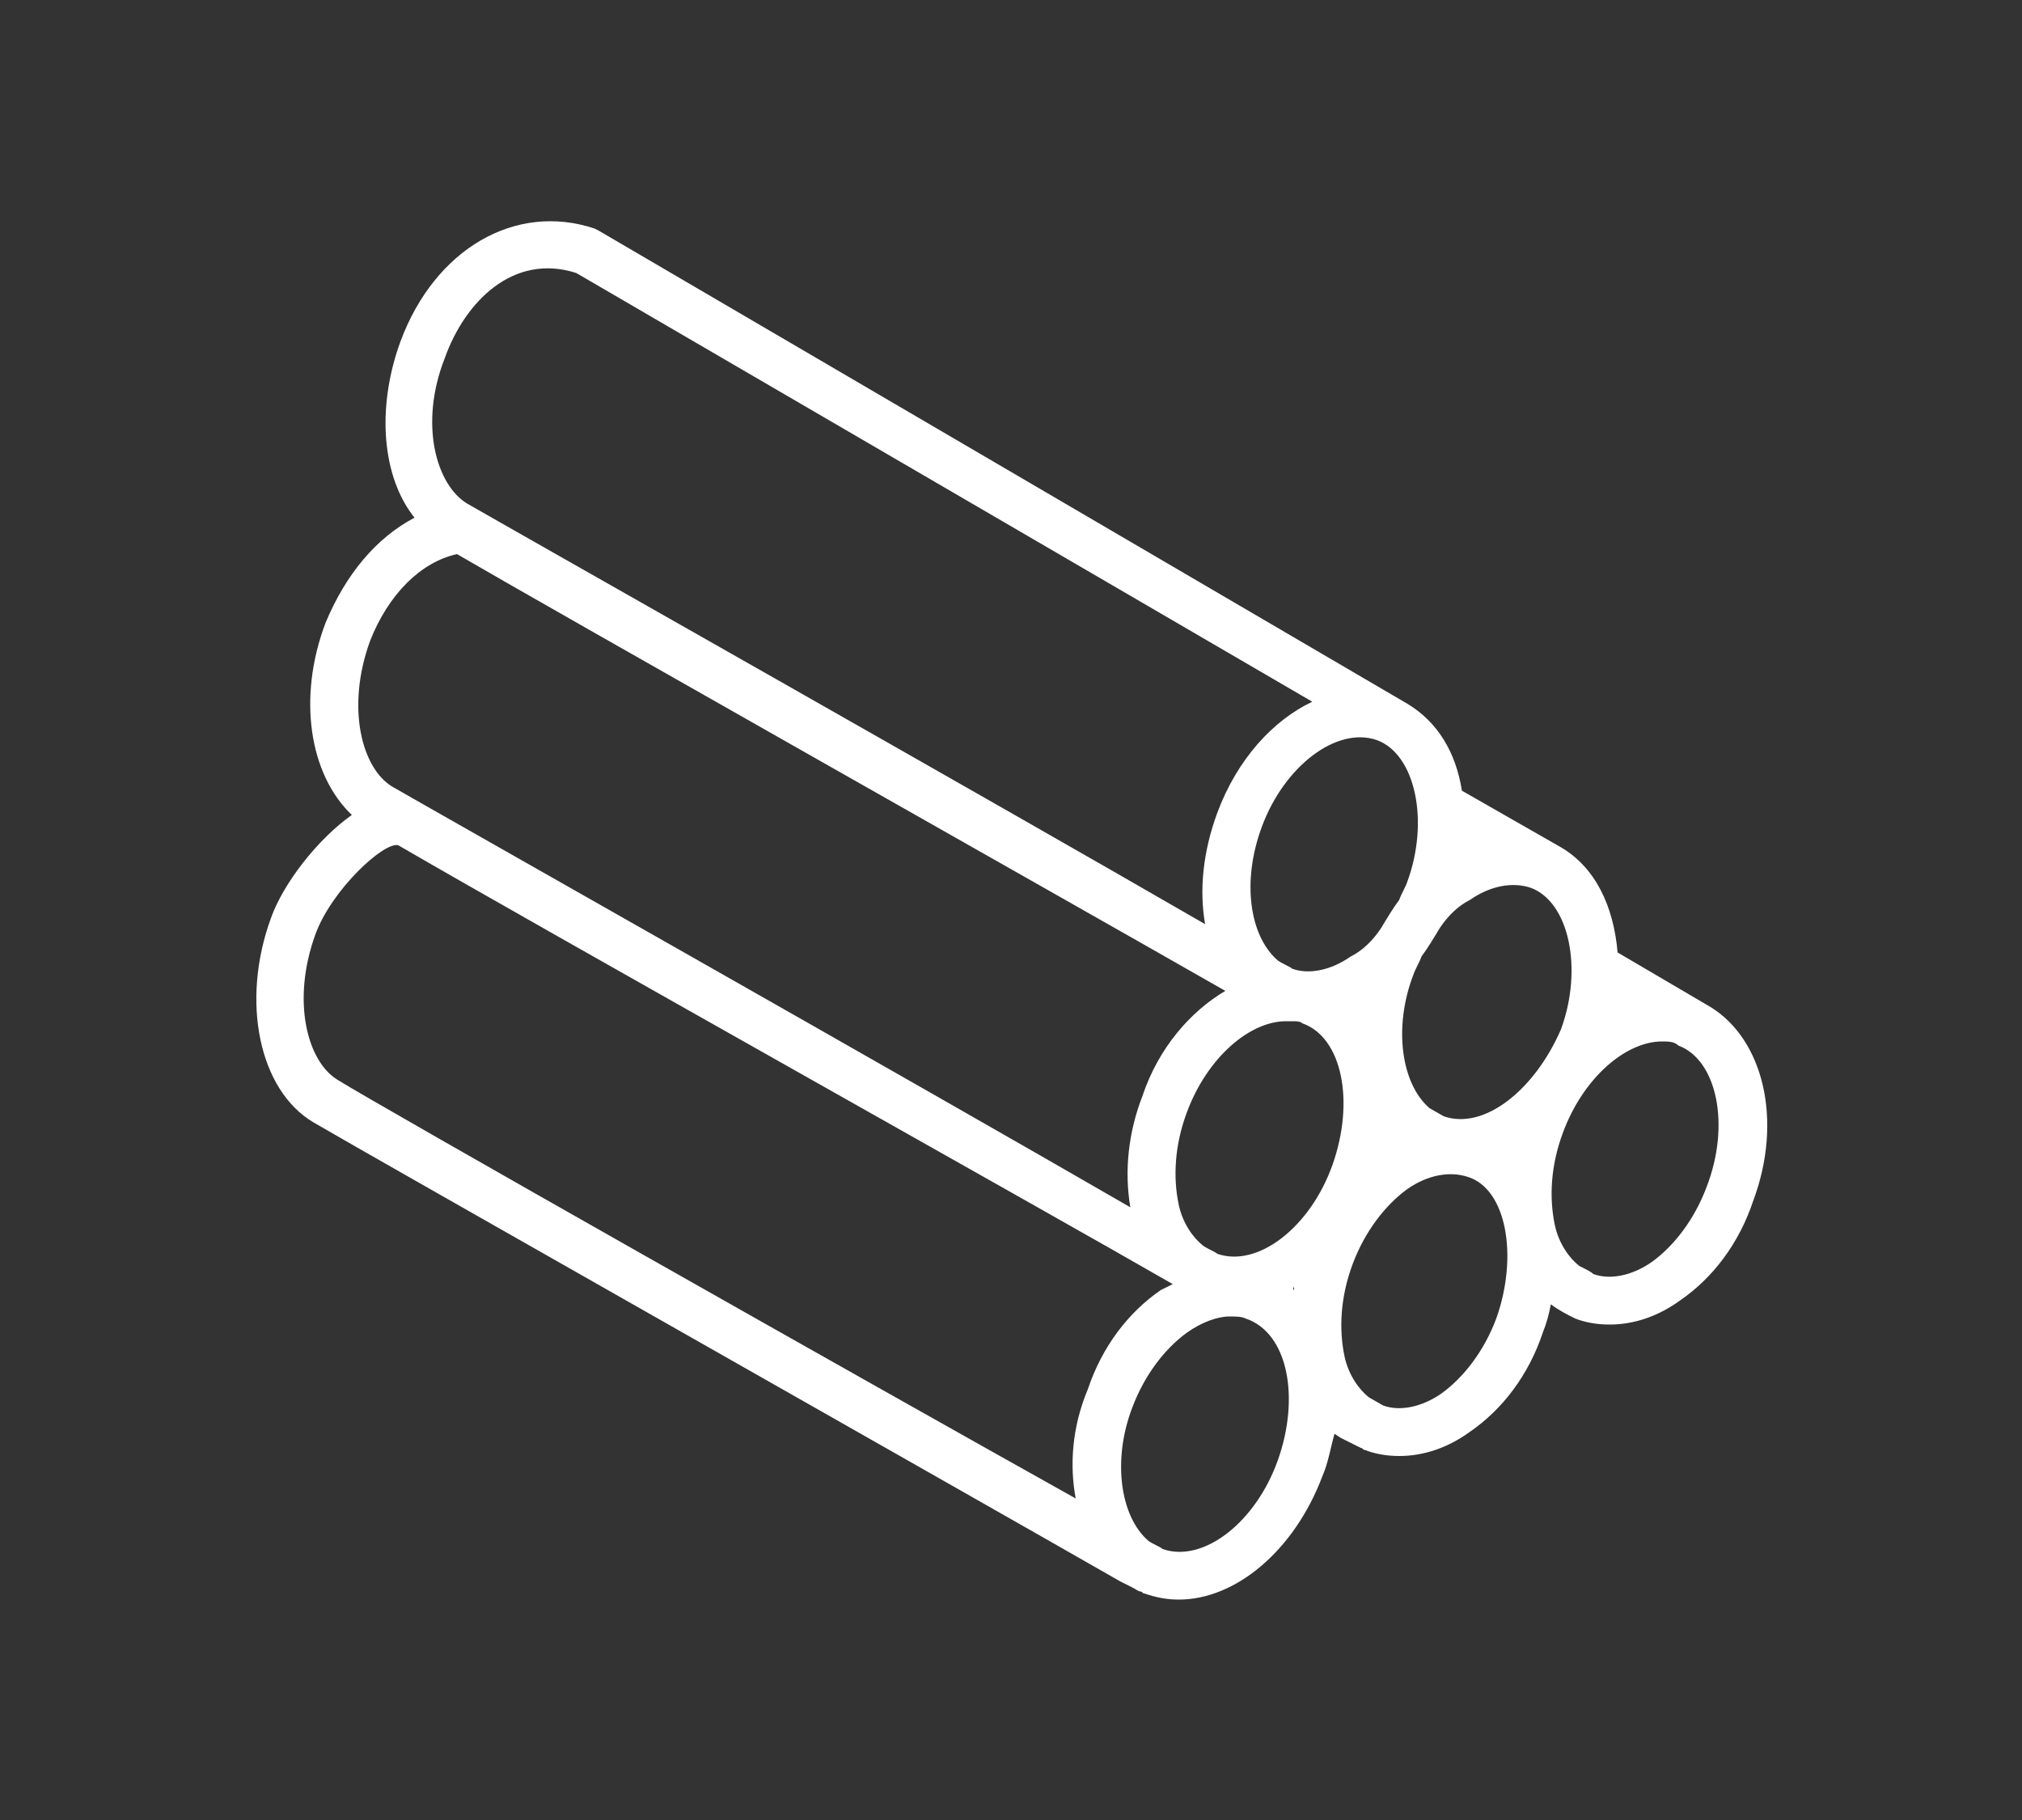 <svg version="1.1" id="Calque_1" xmlns="http://www.w3.org/2000/svg" x="0" y="0" width="100" height="90" viewBox="0 0 100 90" xml:space="preserve"><rect x="0" y="0" width="100" height="90" fill="#333333" stroke="none"/><style type="text/css">.st0{fill:#FFF}</style><title>picto-tri</title><path class="st0" d="M84.6 49.8L80 47.1c-.2-2.3-1.1-4.2-2.8-5.2l-4.9-2.8c-.3-1.9-1.2-3.4-2.7-4.3l-40-23.4-.2-.1c-3.9-1.3-7.9 1-9.6 5.6-1.2 3.3-.9 6.7.7 8.7-1.9 1-3.4 2.8-4.4 5.2-1.4 3.7-.8 7.5 1.3 9.5-1.7 1.2-3.4 3.4-4 5.1-1.5 4.1-.6 8.5 2.1 10.1 2.2 1.3 33.8 19.2 39.9 22.7l.6.3c.2.1.3.2.4.2.1 0 .1.1.2.1.6.2 1.1.3 1.7.3 2.8 0 5.7-2.4 7.1-6.1.3-.7.4-1.4.6-2.1l.3.2.6.3.4.2c.1 0 .1.1.2.1.5.2 1.1.3 1.7.3 1.2 0 2.4-.4 3.5-1.2 1.6-1.1 2.9-2.8 3.6-4.9.2-.5.3-.9.4-1.4.4.3.8.5 1.2.7.5.2 1.1.3 1.7.3 1.2 0 2.4-.4 3.5-1.2 1.6-1.1 2.9-2.8 3.6-4.9 1.5-4 .5-8-2.1-9.6zM68.1 36.6c1.9.7 2.6 4 1.5 7-.1.3-.3.6-.4.9-.3.4-.6.9-.9 1.4-.4.6-.9 1.1-1.5 1.4-1 .7-2.1.9-2.9.6-.1-.1-.4-.2-.7-.4-1.4-1.2-1.8-3.9-.8-6.6 1.1-3 3.7-5 5.7-4.3zm.7 19.8s-.1 0 0 0zM22 17.7c1-2.8 3.4-5.2 6.5-4.2l36.4 21.2c-1.9.9-3.7 2.8-4.7 5.5-.7 1.9-.9 3.8-.6 5.5C49.4 39.8 25 26 23.1 24.9c-1.5-.9-2.4-3.9-1.1-7.2zm-3.7 14c.9-2.3 2.5-3.9 4.3-4.3 4.8 2.8 30.3 17.2 38 21.6-1.7 1-3.3 2.8-4.1 5.2-.7 1.8-.9 3.7-.6 5.5C45.7 53.8 21.3 40 19.4 38.9c-1.5-.9-2.3-3.9-1.1-7.2zm34.9 42.4C43 68.4 18.6 54.6 16.7 53.4c-1.5-.9-2.3-3.9-1.1-7.2.8-2.2 3.4-4.6 4.1-4.4 6.7 3.9 32.4 18.3 38.3 21.7l-.6.3c-1.6 1.1-2.9 2.8-3.6 4.9-.8 1.9-.9 3.8-.6 5.4zm10-1.9c-1.1 3.1-3.7 5.1-5.7 4.4-.1-.1-.4-.2-.7-.4-1.4-1.2-1.8-4-.8-6.6.6-1.6 1.6-2.9 2.7-3.7.7-.5 1.5-.8 2.1-.8.3 0 .6 0 .8.1 2.1.7 2.7 3.9 1.6 7zm.8-8.4c-.1-.1 0-.1 0-.2v.2zm1.9-6.2c-1.1 3.1-3.7 5.1-5.7 4.4-.1-.1-.4-.2-.7-.4-.5-.4-1-1.1-1.2-2-.3-1.4-.2-3 .4-4.6 1-2.7 3.1-4.5 4.9-4.5H63.9c.2 0 .4 0 .5.1 2 .7 2.6 3.9 1.5 7zm8.1 7.6c-.6 1.6-1.6 2.9-2.7 3.7-1 .7-2.1.9-2.9.6l-.7-.4c-.5-.4-1-1.1-1.2-2-.3-1.4-.2-3 .4-4.6s1.6-2.9 2.7-3.7c1-.7 2.1-.9 3-.6 1.9.6 2.5 3.9 1.4 7zm-2.6-10l-.7-.4c-1.4-1.2-1.8-4-.8-6.6.1-.3.3-.6.4-.9.3-.4.6-.9.9-1.4.4-.6.9-1.1 1.5-1.4 1-.7 2.1-.9 3-.6 1.9.7 2.6 4 1.5 7-1.3 3-3.8 5-5.8 4.3zm13 3.5c-.6 1.6-1.6 2.9-2.7 3.7-1 .7-2.1.9-2.9.6-.1-.1-.3-.2-.7-.4-.5-.4-1-1.1-1.2-2-.3-1.4-.2-3 .4-4.6 1-2.7 3.1-4.5 4.9-4.5.3 0 .6 0 .8.2 1.9.7 2.6 3.9 1.4 7z"/></svg>